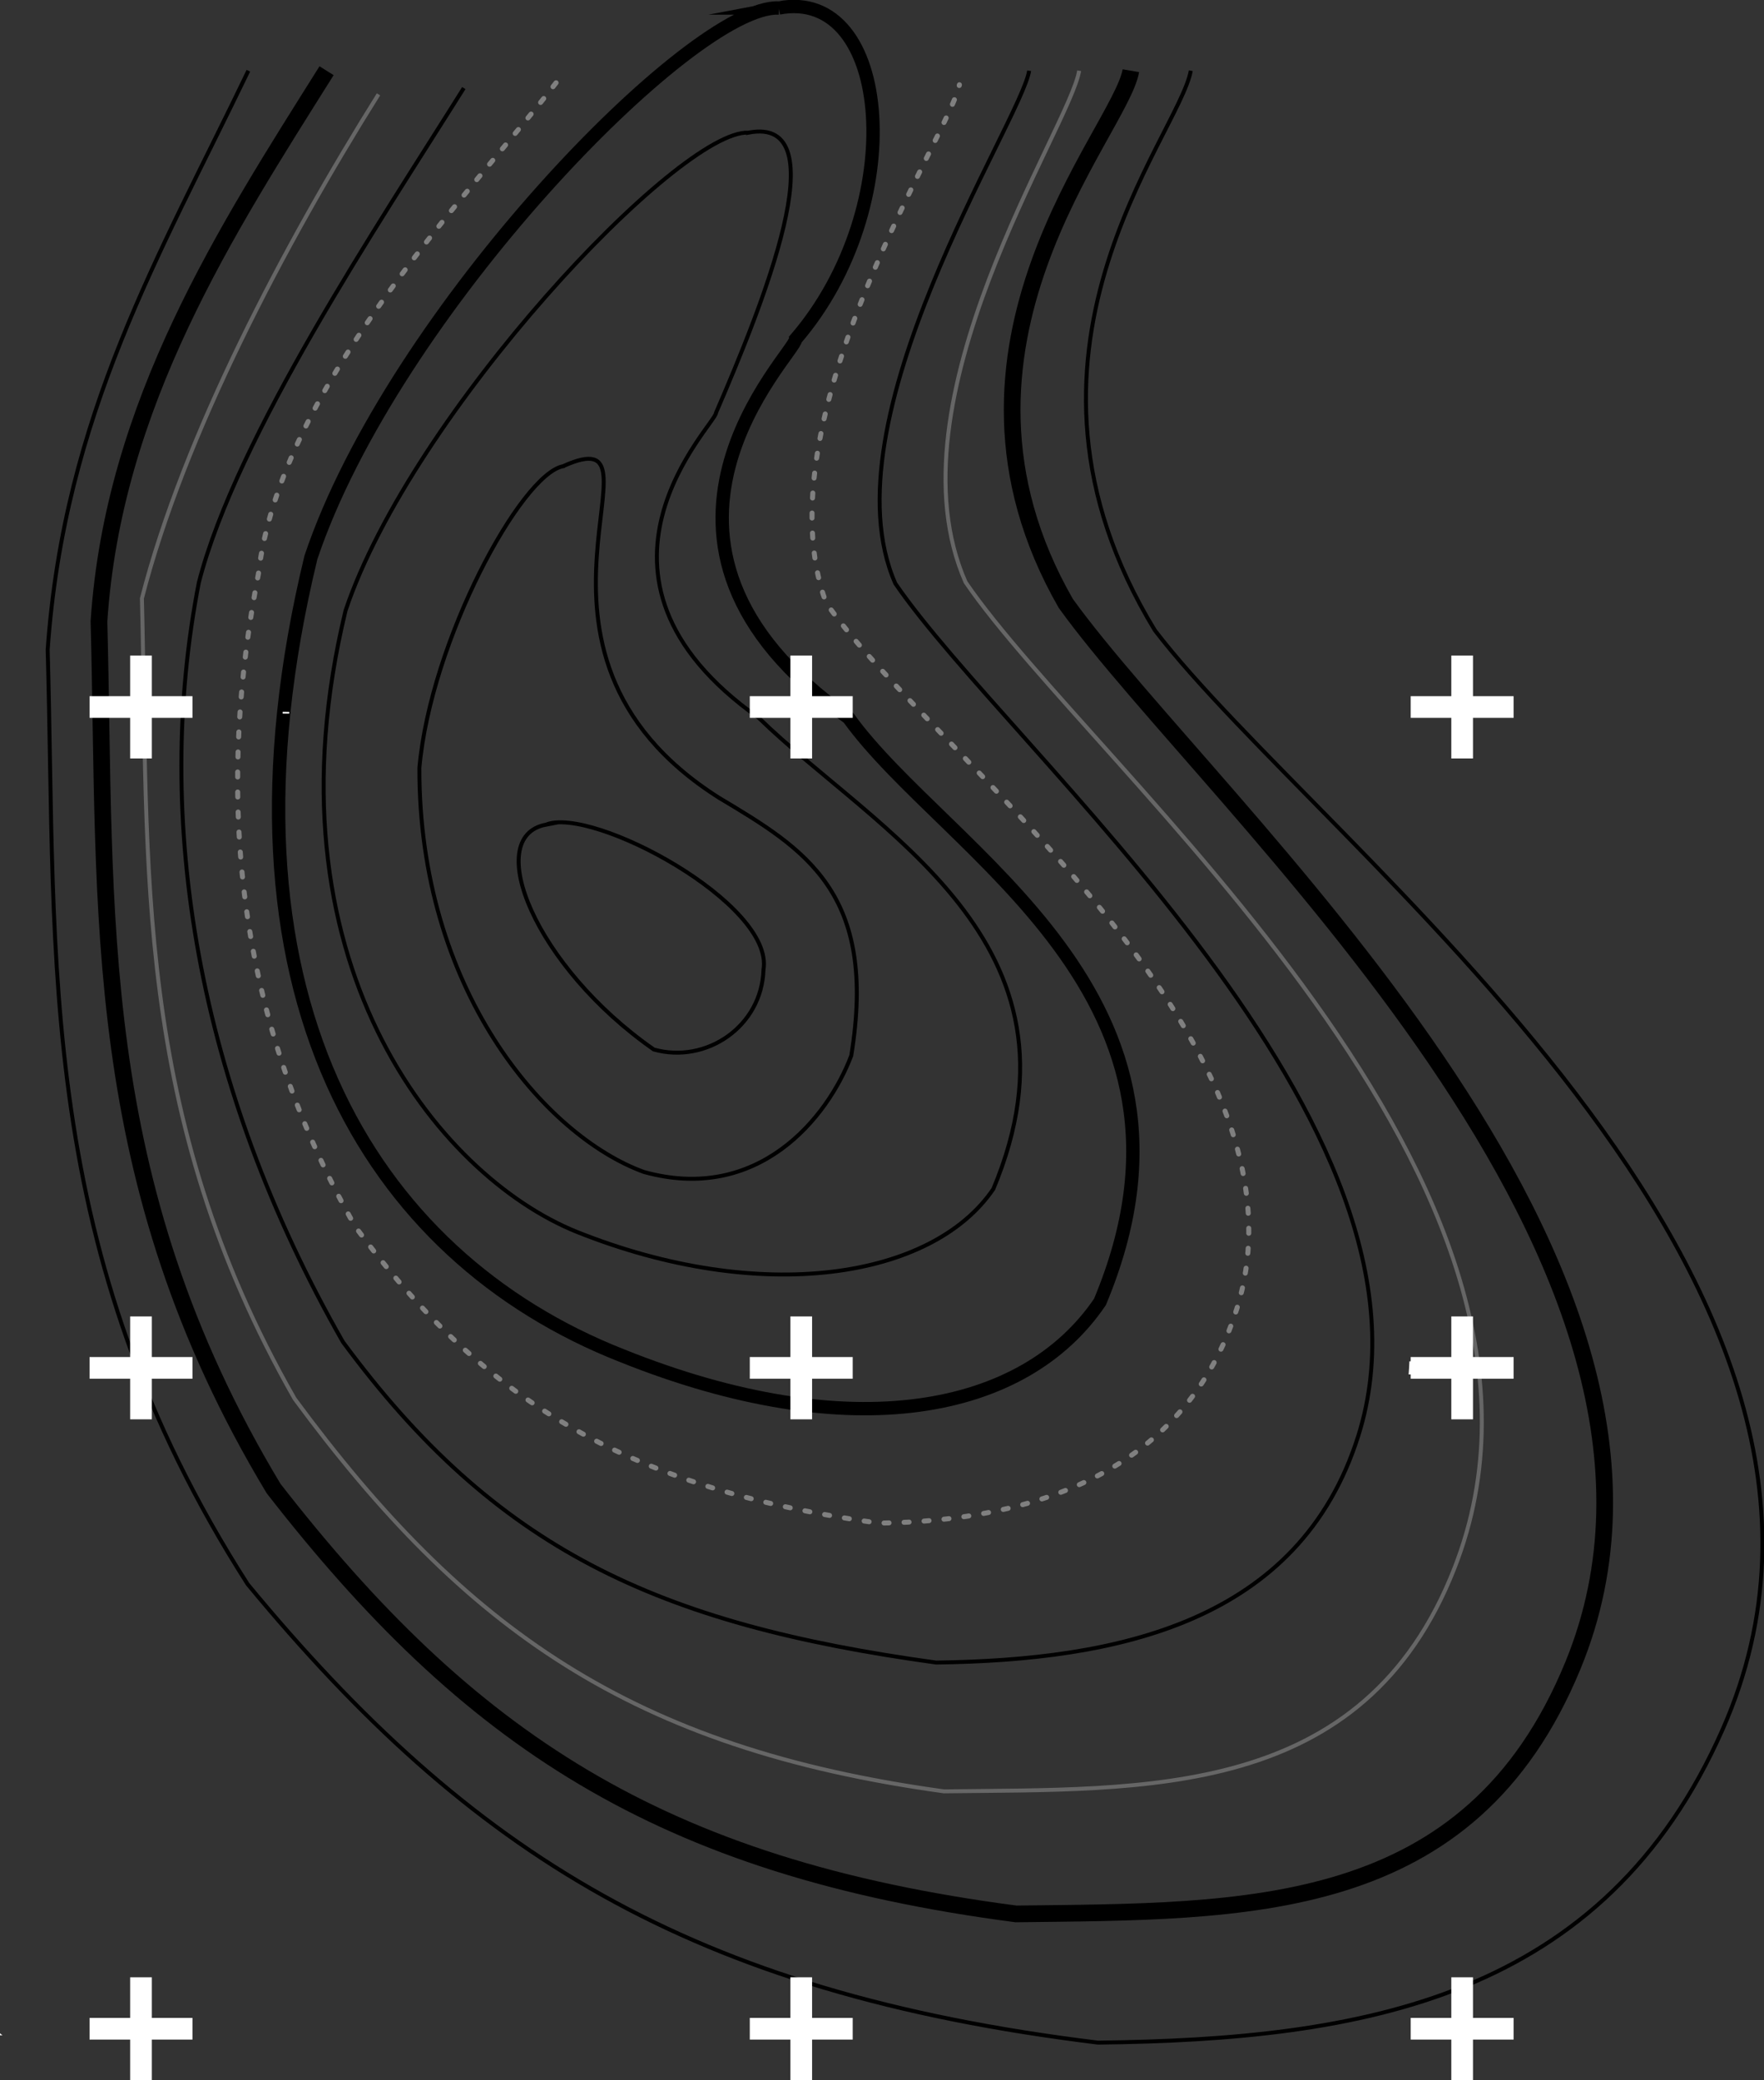<?xml version="1.0" encoding="UTF-8"?> <!-- Creator: CorelDRAW 2019 (64-Bit) --> <svg xmlns="http://www.w3.org/2000/svg" xmlns:xlink="http://www.w3.org/1999/xlink" xml:space="preserve" width="89.467mm" height="105.509mm" style="shape-rendering:geometricPrecision; text-rendering:geometricPrecision; image-rendering:optimizeQuality; fill-rule:evenodd; clip-rule:evenodd" viewBox="0 0 1416.35 1670.31"><rect x="0" y="0" width="1416.35" height="1670.31" fill="#333333" stroke="none"/> <defs> <style type="text/css"> <![CDATA[ .str1 {stroke:black;stroke-width:13.4;stroke-miterlimit:22.926} .str4 {stroke:black;stroke-width:10.72;stroke-miterlimit:22.926} .str0 {stroke:black;stroke-width:3.17;stroke-miterlimit:22.926} .str2 {stroke:#666666;stroke-width:3.17;stroke-miterlimit:22.926} .str3 {stroke:gray;stroke-width:4.02;stroke-linecap:round;stroke-linejoin:round;stroke-miterlimit:22.926;stroke-dasharray:4.021 12.063} .fil0 {fill:none} .fil1 {fill:white;fill-rule:nonzero} ]]> </style> </defs> <g id="Слой_x0020_1">  <g id="_2404328683136"> <path class="fil0 str0" d="M199.43 56.78c-71.27,148.27 -147.93,276.43 -161.15,464.91 7.06,251.55 -10.24,483.49 160.56,750.36 178.71,216.25 354.62,327.78 682.73,368.1 212.19,-2.45 406.32,-34.86 501.87,-252.19 158.12,-359.65 -321.41,-705.86 -456.15,-881.79 -135.6,-222.4 19.35,-396.49 28.82,-449.4"></path> <path class="fil0 str1" d="M262.21 56.78c-80.06,127.47 -171.2,267.24 -182.75,442.14 6.16,233.43 -8.94,448.65 140.2,696.3 156.05,200.67 309.65,304.16 596.15,341.58 185.28,-2.27 364.26,2.25 447.18,-199.64 132.49,-322.57 -289.59,-689.39 -407.25,-852.64 -118.4,-206.38 43.98,-378.66 52.25,-427.75"></path> <path class="fil0 str2" d="M303.9 75.76c-75.5,120.51 -156.41,273.86 -189.96,404.75 5.39,215.43 -7.82,414.07 122.61,642.63 136.47,185.2 270.81,280.72 521.36,315.25 162.03,-2.09 336.88,7.05 409.84,-179.08 120.75,-308.02 -289.53,-641.1 -392.43,-791.76 -64.36,-145.77 83.92,-365.46 91.15,-410.77"></path> <path class="fil0 str0" d="M372.4 70.72c-67.73,108.11 -182.65,279.63 -212.75,397.06 -37.05,190.48 -1.36,404.64 115.65,609.69 122.43,166.15 251.59,226.52 476.36,257.51 145.36,-1.88 291.54,-32.1 338.89,-181.9 79,-249.94 -279.34,-549.36 -371.66,-684.53 -57.74,-130.77 100.95,-371.11 107.44,-411.76"></path> <path class="fil0 str3" d="M446.49 66.46c-64.1,83.87 -221.38,242.31 -239.04,394.56 -32.16,165.32 -23.56,346.26 78.01,524.23 106.26,144.21 224.88,210.87 419.98,237.76 126.17,-1.63 246.53,-42.12 287.63,-172.14 68.57,-216.93 -249.78,-449.75 -329.9,-567.07 -53.46,-146.11 101.51,-380.46 107.14,-415.74"></path> <path class="fil0 str0" d="M601.04 106.49c-55.83,-2.48 -270.65,225.75 -323.56,383.69 -67.84,280.39 74.33,453.93 185.33,498.84 148.02,59.33 285.79,37.99 334.79,-34.36 83.11,-198.46 -95.17,-287.32 -188.44,-378.29 -161.59,-114.08 -33.61,-236.55 -34.27,-244.89 36.45,-84.43 99.51,-239.03 26.15,-224.98z"></path> <path class="fil0 str0" d="M452.14 374.34c-33.77,6.51 -106.36,140.17 -115.41,242.26 -0.46,177.51 100.38,295.3 180.22,324.43 91.49,25.48 147.57,-43.08 166.54,-93.4 21.33,-130.66 -37.13,-165.81 -105.97,-206.9 -188.01,-118.95 -32.51,-308.33 -125.38,-266.4z"></path> <path class="fil0 str0" d="M438.23 662.18c-51.07,9.85 -8.5,114.17 86.75,180.54 42.21,11.76 86.72,-18.6 88.04,-64.17 8.63,-52.86 -137.57,-131.51 -174.79,-116.37z"></path> <path class="fil0 str4" d="M625.31 6.42c-69.3,-3.07 -309.99,245.17 -375.68,441.23 -84.2,348.05 46.38,560.99 250.02,640.99 183.74,73.65 322.7,46.57 383.52,-43.24 103.17,-246.35 -123.53,-360.29 -201.86,-468.99 -200.58,-141.61 -41.72,-293.63 -42.54,-303.99 91.81,-106.53 77.58,-283.44 -13.48,-266z"></path> <g> <path class="fil1" d="M2.01 1634.28l-2.01 0 0 -1.6c0.67,0.53 1.34,1.07 2.01,1.6z"></path> <path class="fil1" d="M1136.32 1103.63l-5.31 0c0.28,-3.47 0.49,-6.98 0.63,-10.55l5.29 0c-0.14,3.56 -0.34,7.08 -0.62,10.55z"></path> <path class="fil1" d="M232.23 572.98l-5.27 0c0,-0.47 0,-0.94 0,-1.41l5.28 0.02c0,0.46 0,0.93 -0.01,1.39z"></path> <g> <path class="fil1" d="M1179.26 546.77c-3.55,-0.33 -7.07,-0.7 -10.55,-1.08l0 -5.31c3.48,0.39 7,0.75 10.55,1.09l0 5.3z"></path> <polygon class="fil1" points="1165.28,609.02 1182.69,609.02 1182.69,526.39 1165.28,526.39 "></polygon> <polygon class="fil1" points="1132.68,576.41 1215.3,576.41 1215.3,559 1132.68,559 "></polygon> </g> <g> <polygon class="fil1" points="634.63,609.02 652.04,609.02 652.04,526.39 634.63,526.39 "></polygon> <polygon class="fil1" points="602.02,576.41 684.65,576.41 684.65,559 602.02,559 "></polygon> </g> <g> <polygon class="fil1" points="1165.28,1139.67 1182.69,1139.67 1182.69,1057.04 1165.28,1057.04 "></polygon> <polygon class="fil1" points="1132.68,1107.06 1215.3,1107.06 1215.3,1089.65 1132.68,1089.65 "></polygon> </g> <g> <polygon class="fil1" points="634.63,1139.67 652.04,1139.67 652.04,1057.04 634.63,1057.04 "></polygon> <polygon class="fil1" points="602.02,1107.06 684.65,1107.06 684.65,1089.65 602.02,1089.65 "></polygon> </g> <g> <polygon class="fil1" points="1165.28,1670.31 1182.69,1670.31 1182.69,1587.7 1165.28,1587.7 "></polygon> <polygon class="fil1" points="1132.68,1637.71 1215.3,1637.71 1215.3,1620.3 1132.68,1620.3 "></polygon> </g> <g> <polygon class="fil1" points="634.63,1670.31 652.04,1670.31 652.04,1587.7 634.63,1587.7 "></polygon> <polygon class="fil1" points="602.02,1637.71 684.65,1637.71 684.65,1620.3 602.02,1620.3 "></polygon> </g> <g> <polygon class="fil1" points="104.51,609.02 121.92,609.02 121.92,526.39 104.51,526.39 "></polygon> <polygon class="fil1" points="71.91,576.41 154.53,576.41 154.53,559 71.91,559 "></polygon> </g> <g> <polygon class="fil1" points="104.51,1139.67 121.92,1139.67 121.92,1057.04 104.51,1057.04 "></polygon> <polygon class="fil1" points="71.91,1107.06 154.53,1107.06 154.53,1089.65 71.91,1089.65 "></polygon> </g> <g> <path class="fil1" d="M137.15 1628.9c-1.19,-0.97 -2.39,-1.95 -3.57,-2.92l3.35 -4.08c0.74,0.62 1.49,1.22 2.24,1.83l-2.02 0 0 5.17z"></path> <path class="fil1" d="M137.67 1629.32c-0.17,-0.14 -0.35,-0.29 -0.52,-0.43l0 -5.17 2.02 0c0.61,0.5 1.23,1 1.84,1.5l-3.33 4.1z"></path> <path class="fil1" d="M113.6 1661.71l-6.19 0 0 -4.53c2.06,1.52 4.12,3.03 6.19,4.53z"></path> <polygon class="fil1" points="104.51,1670.31 121.92,1670.31 121.92,1587.7 104.51,1587.7 "></polygon> <polygon class="fil1" points="71.91,1637.71 154.53,1637.71 154.53,1620.3 71.91,1620.3 "></polygon> </g> </g> </g> </g> </svg> 